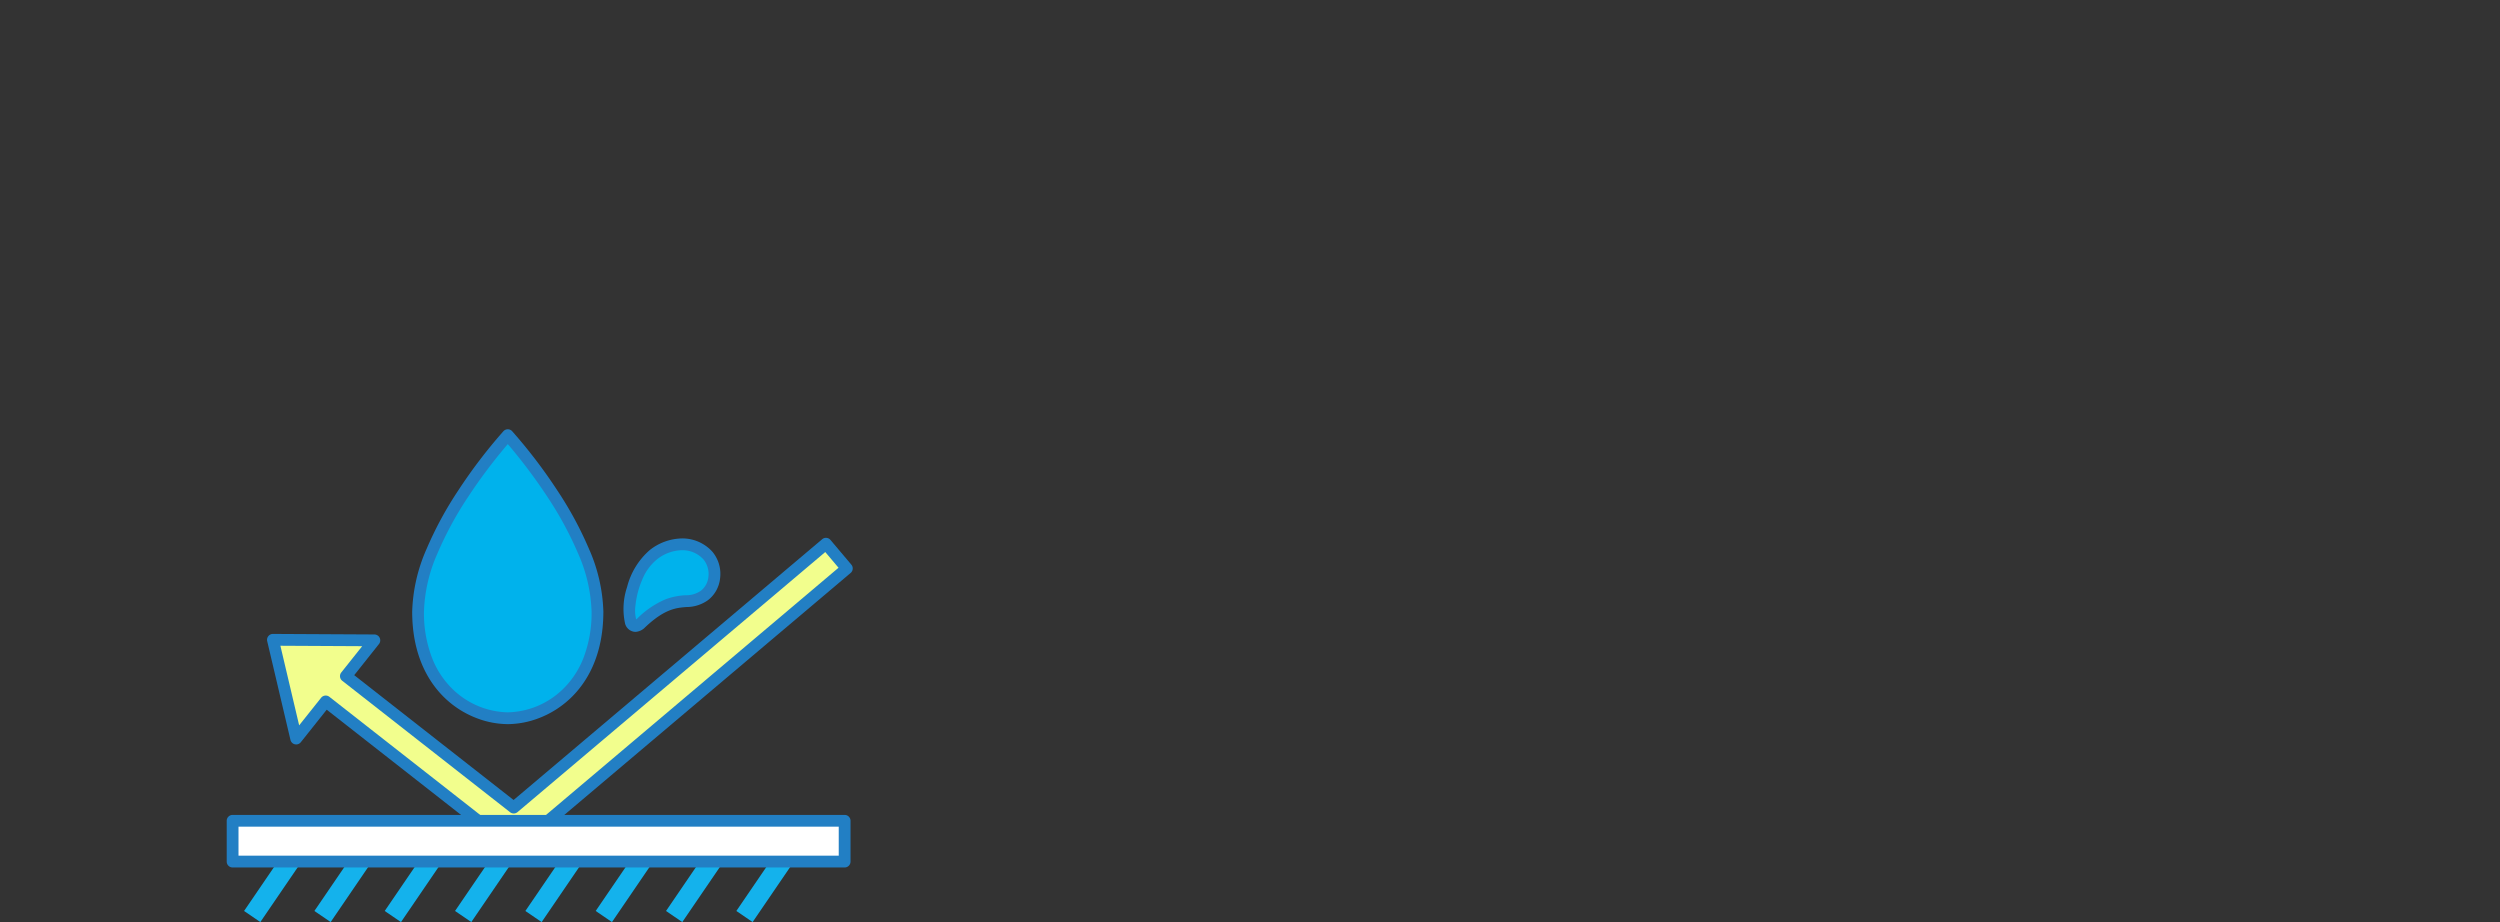 <svg xmlns="http://www.w3.org/2000/svg" xmlns:xlink="http://www.w3.org/1999/xlink" width="424" height="156.383" viewBox="0 0 424 156.383"><rect x="0" y="0" width="424" height="156.383" fill="#333333" stroke="none"/><defs><clipPath id="a"><rect width="106.376" height="83.681" fill="none"/></clipPath></defs><g transform="translate(-692 -872.4)"><g transform="translate(692 872.4)"><rect width="424" height="150" fill="none"/></g><g transform="translate(730.349 945.102)"><path d="M42.014,64.718,16.17,44.477l-5.011,6.292L7.214,34.024l17.2.092-4.831,6.069L48.052,62.478l52.955-44.75,3.541,4.191L53.9,64.718,47.045,68.98Z" transform="translate(0.727 1.787)" fill="#f2fe8d"/><g clip-path="url(#a)"><path d="M47.045,69.98a1,1,0,0,1-.647-.237l-5.016-4.25L16.334,45.876l-4.393,5.516A1,1,0,0,1,10.185,51L6.241,34.253a1,1,0,0,1,.979-1.229l17.2.092a1,1,0,0,1,.777,1.623L21,40.019,48.028,61.189l52.333-44.225a1,1,0,0,1,1.409.118l3.541,4.191a1,1,0,0,1-.118,1.409l-50.646,42.8a1,1,0,0,1-.118.085l-6.857,4.262A1,1,0,0,1,47.045,69.98ZM16.17,43.477a1,1,0,0,1,.616.213L42.631,63.931l.03.024,4.475,3.791,6.176-3.839L103.139,21.8l-2.25-2.663L48.7,63.241a1,1,0,0,1-1.262.024L18.97,40.972a1,1,0,0,1-.166-1.41l3.548-4.457L8.479,35.031l3.181,13.5,3.728-4.681A1,1,0,0,1,16.17,43.477Z" transform="translate(0.727 1.787)" fill="#227fc4"/></g><path d="M84.325,66.7,78.61,75.074l2.759,1.882,7-10.258Z" transform="translate(7.925 6.724)" fill="#14b2ec"/><path d="M73.49,66.7l-5.715,8.376,2.759,1.882,7-10.258Z" transform="translate(6.833 6.724)" fill="#14b2ec"/><path d="M62.655,66.7,56.94,75.074,59.7,76.957l7-10.258Z" transform="translate(5.74 6.724)" fill="#14b2ec"/><path d="M51.821,66.7l-5.715,8.376,2.758,1.882,7-10.258Z" transform="translate(4.648 6.724)" fill="#14b2ec"/><path d="M40.986,66.7,35.27,75.074l2.758,1.882,7-10.258Z" transform="translate(3.556 6.724)" fill="#14b2ec"/><path d="M30.151,66.7l-5.715,8.376,2.759,1.882,7-10.258Z" transform="translate(2.463 6.724)" fill="#14b2ec"/><path d="M19.316,66.7,13.6,75.074l2.758,1.882,7-10.258Z" transform="translate(1.371 6.724)" fill="#14b2ec"/><path d="M8.481,66.7,2.766,75.074l2.759,1.882,7-10.258Z" transform="translate(0.279 6.724)" fill="#14b2ec"/><g clip-path="url(#a)"><path d="M64.131,31.148c5.746-5.425,7.971-2.575,10.724-4.655a4.822,4.822,0,0,0,.607-6.758c-1.711-2.01-5.515-3-9.277-.143-4.694,3.561-5.26,14.582-2.054,11.556" transform="translate(6.262 1.796)" fill="#00b2ec"/><path d="M63.151,32.668h0a1.87,1.87,0,0,1-1.767-1.494,11.651,11.651,0,0,1,.36-6.119A12.314,12.314,0,0,1,65.58,18.8a9.059,9.059,0,0,1,5.451-1.98,6.847,6.847,0,0,1,5.192,2.271,5.866,5.866,0,0,1,1.3,4.437,5.38,5.38,0,0,1-2.068,3.767,6.265,6.265,0,0,1-3.65,1.159c-1.725.141-3.681.3-6.991,3.426A2.476,2.476,0,0,1,63.151,32.668Zm7.88-13.852a7.086,7.086,0,0,0-4.242,1.573,8.586,8.586,0,0,0-2.482,3.433,14.8,14.8,0,0,0-1.136,4.3,6.213,6.213,0,0,0,.114,2.437c.045-.035.1-.08.16-.138a15.341,15.341,0,0,1,4.77-3.257,11.141,11.141,0,0,1,3.43-.708,4.4,4.4,0,0,0,2.607-.761,3.4,3.4,0,0,0,1.286-2.39,3.913,3.913,0,0,0-.838-2.922A4.828,4.828,0,0,0,71.031,18.815Z" transform="translate(6.262 1.796)" fill="#227fc4"/><path d="M44.79,49.01C50.9,49.01,60,44.176,60,30.919S44.79,1,44.79,1,29.576,17.66,29.576,30.919,38.679,49.01,44.79,49.01" transform="translate(2.982 0.101)" fill="#00b2ec"/><path d="M44.79,50.01a14.967,14.967,0,0,1-5.315-1.029,16.074,16.074,0,0,1-5.27-3.317c-2.568-2.421-5.629-6.944-5.629-14.744A28.212,28.212,0,0,1,31.03,20.266a61.355,61.355,0,0,1,5.316-9.825A86.942,86.942,0,0,1,44.052.327a1,1,0,0,1,1.477,0,86.942,86.942,0,0,1,7.706,10.114,61.355,61.355,0,0,1,5.316,9.825A28.212,28.212,0,0,1,61,30.919c0,7.8-3.061,12.323-5.629,14.744a16.074,16.074,0,0,1-5.27,3.317A14.966,14.966,0,0,1,44.79,50.01Zm0-47.493A89.526,89.526,0,0,0,38,11.56a59.291,59.291,0,0,0-5.133,9.49,26.244,26.244,0,0,0-2.294,9.869,21.169,21.169,0,0,0,1.443,8.041,14.9,14.9,0,0,0,3.558,5.249,13.84,13.84,0,0,0,9.213,3.8A13.84,13.84,0,0,0,54,44.208a14.9,14.9,0,0,0,3.558-5.249A21.169,21.169,0,0,0,59,30.919a26.261,26.261,0,0,0-2.3-9.884,59.367,59.367,0,0,0-5.144-9.5A89.419,89.419,0,0,0,44.79,2.517Z" transform="translate(2.982 0.101)" fill="#227fc4"/><path d="M8.659,67.332H1V60.415H104.8v6.918Z" transform="translate(0.101 6.091)" fill="#fff"/><path d="M104.8,68.332H1a1,1,0,0,1-1-1V60.415a1,1,0,0,1,1-1H104.8a1,1,0,0,1,1,1v6.918A1,1,0,0,1,104.8,68.332ZM2,66.332H103.8V61.415H2Z" transform="translate(0.101 6.091)" fill="#227fc4"/></g><rect width="424" height="150" transform="translate(-38.349 -72.701)" fill="none"/></g></g></svg>